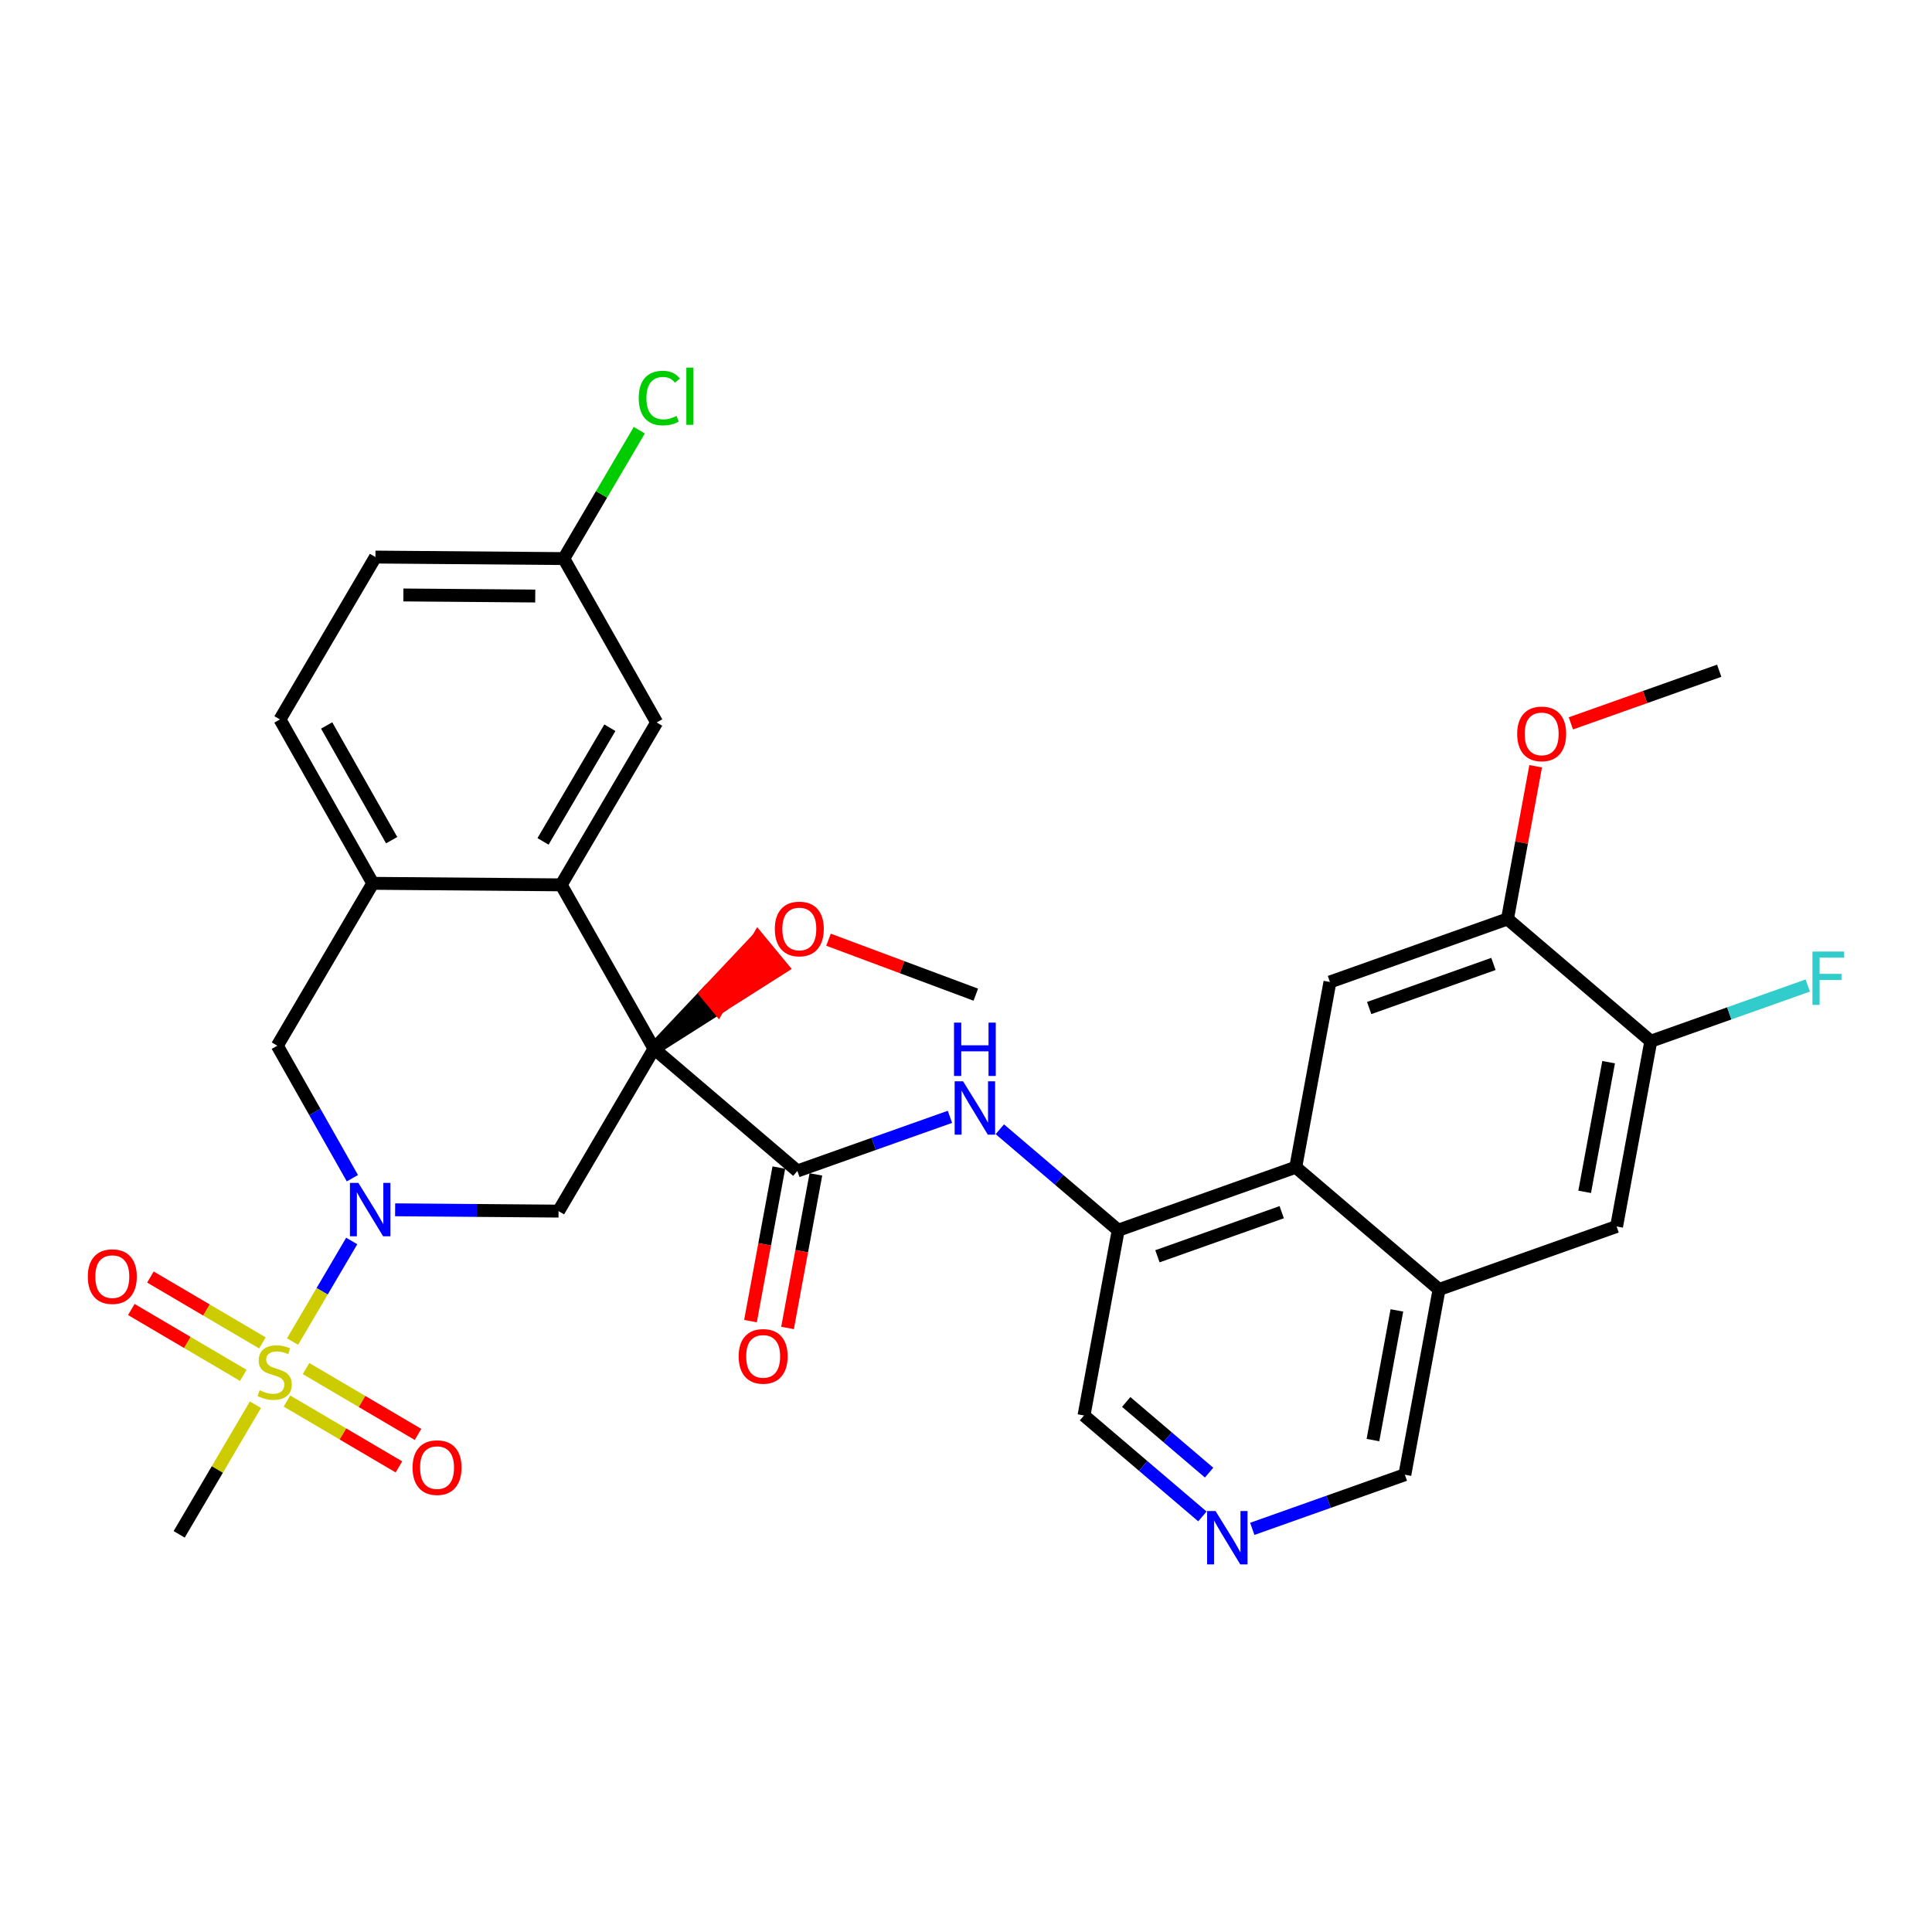 <?xml version='1.0' encoding='iso-8859-1'?>
<svg version='1.1' baseProfile='full'
              xmlns='http://www.w3.org/2000/svg'
                      xmlns:rdkit='http://www.rdkit.org/xml'
                      xmlns:xlink='http://www.w3.org/1999/xlink'
                  xml:space='preserve'
width='300px' height='300px' viewBox='0 0 300 300'>
<!-- END OF HEADER -->
<rect style='opacity:1.0;fill:#FFFFFF;stroke:none' width='300' height='300' x='0' y='0'> </rect>
<rect style='opacity:1.0;fill:#FFFFFF;stroke:none' width='300' height='300' x='0' y='0'> </rect>
<path class='bond-0 atom-0 atom-1' d='M 266.957,104.152 L 255.441,108.239' style='fill:none;fill-rule:evenodd;stroke:#000000;stroke-width:2.0px;stroke-linecap:butt;stroke-linejoin:miter;stroke-opacity:1' />
<path class='bond-0 atom-0 atom-1' d='M 255.441,108.239 L 243.924,112.326' style='fill:none;fill-rule:evenodd;stroke:#FF0000;stroke-width:2.0px;stroke-linecap:butt;stroke-linejoin:miter;stroke-opacity:1' />
<path class='bond-1 atom-1 atom-2' d='M 238.458,118.983 L 236.269,130.841' style='fill:none;fill-rule:evenodd;stroke:#FF0000;stroke-width:2.0px;stroke-linecap:butt;stroke-linejoin:miter;stroke-opacity:1' />
<path class='bond-1 atom-1 atom-2' d='M 236.269,130.841 L 234.079,142.699' style='fill:none;fill-rule:evenodd;stroke:#000000;stroke-width:2.0px;stroke-linecap:butt;stroke-linejoin:miter;stroke-opacity:1' />
<path class='bond-2 atom-2 atom-3' d='M 234.079,142.699 L 206.513,152.482' style='fill:none;fill-rule:evenodd;stroke:#000000;stroke-width:2.0px;stroke-linecap:butt;stroke-linejoin:miter;stroke-opacity:1' />
<path class='bond-2 atom-2 atom-3' d='M 231.901,149.68 L 212.605,156.527' style='fill:none;fill-rule:evenodd;stroke:#000000;stroke-width:2.0px;stroke-linecap:butt;stroke-linejoin:miter;stroke-opacity:1' />
<path class='bond-32 atom-31 atom-2' d='M 256.334,161.681 L 234.079,142.699' style='fill:none;fill-rule:evenodd;stroke:#000000;stroke-width:2.0px;stroke-linecap:butt;stroke-linejoin:miter;stroke-opacity:1' />
<path class='bond-3 atom-3 atom-4' d='M 206.513,152.482 L 201.202,181.246' style='fill:none;fill-rule:evenodd;stroke:#000000;stroke-width:2.0px;stroke-linecap:butt;stroke-linejoin:miter;stroke-opacity:1' />
<path class='bond-4 atom-4 atom-5' d='M 201.202,181.246 L 173.636,191.028' style='fill:none;fill-rule:evenodd;stroke:#000000;stroke-width:2.0px;stroke-linecap:butt;stroke-linejoin:miter;stroke-opacity:1' />
<path class='bond-4 atom-4 atom-5' d='M 199.024,188.227 L 179.727,195.074' style='fill:none;fill-rule:evenodd;stroke:#000000;stroke-width:2.0px;stroke-linecap:butt;stroke-linejoin:miter;stroke-opacity:1' />
<path class='bond-33 atom-29 atom-4' d='M 223.457,200.228 L 201.202,181.246' style='fill:none;fill-rule:evenodd;stroke:#000000;stroke-width:2.0px;stroke-linecap:butt;stroke-linejoin:miter;stroke-opacity:1' />
<path class='bond-5 atom-5 atom-6' d='M 173.636,191.028 L 164.445,183.189' style='fill:none;fill-rule:evenodd;stroke:#000000;stroke-width:2.0px;stroke-linecap:butt;stroke-linejoin:miter;stroke-opacity:1' />
<path class='bond-5 atom-5 atom-6' d='M 164.445,183.189 L 155.253,175.35' style='fill:none;fill-rule:evenodd;stroke:#0000FF;stroke-width:2.0px;stroke-linecap:butt;stroke-linejoin:miter;stroke-opacity:1' />
<path class='bond-25 atom-5 atom-26' d='M 173.636,191.028 L 168.325,219.793' style='fill:none;fill-rule:evenodd;stroke:#000000;stroke-width:2.0px;stroke-linecap:butt;stroke-linejoin:miter;stroke-opacity:1' />
<path class='bond-6 atom-6 atom-7' d='M 147.508,173.421 L 135.661,177.625' style='fill:none;fill-rule:evenodd;stroke:#0000FF;stroke-width:2.0px;stroke-linecap:butt;stroke-linejoin:miter;stroke-opacity:1' />
<path class='bond-6 atom-6 atom-7' d='M 135.661,177.625 L 123.814,181.829' style='fill:none;fill-rule:evenodd;stroke:#000000;stroke-width:2.0px;stroke-linecap:butt;stroke-linejoin:miter;stroke-opacity:1' />
<path class='bond-7 atom-7 atom-8' d='M 120.938,181.298 L 118.737,193.22' style='fill:none;fill-rule:evenodd;stroke:#000000;stroke-width:2.0px;stroke-linecap:butt;stroke-linejoin:miter;stroke-opacity:1' />
<path class='bond-7 atom-7 atom-8' d='M 118.737,193.22 L 116.535,205.142' style='fill:none;fill-rule:evenodd;stroke:#FF0000;stroke-width:2.0px;stroke-linecap:butt;stroke-linejoin:miter;stroke-opacity:1' />
<path class='bond-7 atom-7 atom-8' d='M 126.691,182.36 L 124.49,194.283' style='fill:none;fill-rule:evenodd;stroke:#000000;stroke-width:2.0px;stroke-linecap:butt;stroke-linejoin:miter;stroke-opacity:1' />
<path class='bond-7 atom-7 atom-8' d='M 124.49,194.283 L 122.288,206.205' style='fill:none;fill-rule:evenodd;stroke:#FF0000;stroke-width:2.0px;stroke-linecap:butt;stroke-linejoin:miter;stroke-opacity:1' />
<path class='bond-8 atom-7 atom-9' d='M 123.814,181.829 L 101.559,162.847' style='fill:none;fill-rule:evenodd;stroke:#000000;stroke-width:2.0px;stroke-linecap:butt;stroke-linejoin:miter;stroke-opacity:1' />
<path class='bond-9 atom-9 atom-10' d='M 101.559,162.847 L 111.503,156.536 L 109.64,154.28 Z' style='fill:#000000;fill-rule:evenodd;fill-opacity:1;stroke:#000000;stroke-width:2.0px;stroke-linecap:butt;stroke-linejoin:miter;stroke-opacity:1;' />
<path class='bond-9 atom-9 atom-10' d='M 111.503,156.536 L 117.721,145.713 L 121.446,150.225 Z' style='fill:#FF0000;fill-rule:evenodd;fill-opacity:1;stroke:#FF0000;stroke-width:2.0px;stroke-linecap:butt;stroke-linejoin:miter;stroke-opacity:1;' />
<path class='bond-9 atom-9 atom-10' d='M 111.503,156.536 L 109.64,154.28 L 117.721,145.713 Z' style='fill:#FF0000;fill-rule:evenodd;fill-opacity:1;stroke:#FF0000;stroke-width:2.0px;stroke-linecap:butt;stroke-linejoin:miter;stroke-opacity:1;' />
<path class='bond-11 atom-9 atom-12' d='M 101.559,162.847 L 86.731,188.061' style='fill:none;fill-rule:evenodd;stroke:#000000;stroke-width:2.0px;stroke-linecap:butt;stroke-linejoin:miter;stroke-opacity:1' />
<path class='bond-34 atom-25 atom-9' d='M 87.139,137.399 L 101.559,162.847' style='fill:none;fill-rule:evenodd;stroke:#000000;stroke-width:2.0px;stroke-linecap:butt;stroke-linejoin:miter;stroke-opacity:1' />
<path class='bond-10 atom-10 atom-11' d='M 128.651,145.918 L 140.087,150.185' style='fill:none;fill-rule:evenodd;stroke:#FF0000;stroke-width:2.0px;stroke-linecap:butt;stroke-linejoin:miter;stroke-opacity:1' />
<path class='bond-10 atom-10 atom-11' d='M 140.087,150.185 L 151.522,154.452' style='fill:none;fill-rule:evenodd;stroke:#000000;stroke-width:2.0px;stroke-linecap:butt;stroke-linejoin:miter;stroke-opacity:1' />
<path class='bond-12 atom-12 atom-13' d='M 86.731,188.061 L 74.042,187.958' style='fill:none;fill-rule:evenodd;stroke:#000000;stroke-width:2.0px;stroke-linecap:butt;stroke-linejoin:miter;stroke-opacity:1' />
<path class='bond-12 atom-12 atom-13' d='M 74.042,187.958 L 61.354,187.856' style='fill:none;fill-rule:evenodd;stroke:#0000FF;stroke-width:2.0px;stroke-linecap:butt;stroke-linejoin:miter;stroke-opacity:1' />
<path class='bond-13 atom-13 atom-14' d='M 54.615,192.698 L 50.022,200.508' style='fill:none;fill-rule:evenodd;stroke:#0000FF;stroke-width:2.0px;stroke-linecap:butt;stroke-linejoin:miter;stroke-opacity:1' />
<path class='bond-13 atom-13 atom-14' d='M 50.022,200.508 L 45.428,208.318' style='fill:none;fill-rule:evenodd;stroke:#CCCC00;stroke-width:2.0px;stroke-linecap:butt;stroke-linejoin:miter;stroke-opacity:1' />
<path class='bond-17 atom-13 atom-18' d='M 54.719,182.952 L 48.89,172.664' style='fill:none;fill-rule:evenodd;stroke:#0000FF;stroke-width:2.0px;stroke-linecap:butt;stroke-linejoin:miter;stroke-opacity:1' />
<path class='bond-17 atom-13 atom-18' d='M 48.89,172.664 L 43.06,162.376' style='fill:none;fill-rule:evenodd;stroke:#000000;stroke-width:2.0px;stroke-linecap:butt;stroke-linejoin:miter;stroke-opacity:1' />
<path class='bond-14 atom-14 atom-15' d='M 39.662,218.122 L 33.743,228.186' style='fill:none;fill-rule:evenodd;stroke:#CCCC00;stroke-width:2.0px;stroke-linecap:butt;stroke-linejoin:miter;stroke-opacity:1' />
<path class='bond-14 atom-14 atom-15' d='M 33.743,228.186 L 27.823,238.251' style='fill:none;fill-rule:evenodd;stroke:#000000;stroke-width:2.0px;stroke-linecap:butt;stroke-linejoin:miter;stroke-opacity:1' />
<path class='bond-15 atom-14 atom-16' d='M 44.556,217.551 L 53.252,222.665' style='fill:none;fill-rule:evenodd;stroke:#CCCC00;stroke-width:2.0px;stroke-linecap:butt;stroke-linejoin:miter;stroke-opacity:1' />
<path class='bond-15 atom-14 atom-16' d='M 53.252,222.665 L 61.947,227.779' style='fill:none;fill-rule:evenodd;stroke:#FF0000;stroke-width:2.0px;stroke-linecap:butt;stroke-linejoin:miter;stroke-opacity:1' />
<path class='bond-15 atom-14 atom-16' d='M 47.522,212.509 L 56.217,217.623' style='fill:none;fill-rule:evenodd;stroke:#CCCC00;stroke-width:2.0px;stroke-linecap:butt;stroke-linejoin:miter;stroke-opacity:1' />
<path class='bond-15 atom-14 atom-16' d='M 56.217,217.623 L 64.912,222.737' style='fill:none;fill-rule:evenodd;stroke:#FF0000;stroke-width:2.0px;stroke-linecap:butt;stroke-linejoin:miter;stroke-opacity:1' />
<path class='bond-16 atom-14 atom-17' d='M 40.748,208.524 L 32.053,203.411' style='fill:none;fill-rule:evenodd;stroke:#CCCC00;stroke-width:2.0px;stroke-linecap:butt;stroke-linejoin:miter;stroke-opacity:1' />
<path class='bond-16 atom-14 atom-17' d='M 32.053,203.411 L 23.357,198.297' style='fill:none;fill-rule:evenodd;stroke:#FF0000;stroke-width:2.0px;stroke-linecap:butt;stroke-linejoin:miter;stroke-opacity:1' />
<path class='bond-16 atom-14 atom-17' d='M 37.782,213.567 L 29.087,208.453' style='fill:none;fill-rule:evenodd;stroke:#CCCC00;stroke-width:2.0px;stroke-linecap:butt;stroke-linejoin:miter;stroke-opacity:1' />
<path class='bond-16 atom-14 atom-17' d='M 29.087,208.453 L 20.392,203.339' style='fill:none;fill-rule:evenodd;stroke:#FF0000;stroke-width:2.0px;stroke-linecap:butt;stroke-linejoin:miter;stroke-opacity:1' />
<path class='bond-18 atom-18 atom-19' d='M 43.06,162.376 L 57.889,137.163' style='fill:none;fill-rule:evenodd;stroke:#000000;stroke-width:2.0px;stroke-linecap:butt;stroke-linejoin:miter;stroke-opacity:1' />
<path class='bond-19 atom-19 atom-20' d='M 57.889,137.163 L 43.468,111.714' style='fill:none;fill-rule:evenodd;stroke:#000000;stroke-width:2.0px;stroke-linecap:butt;stroke-linejoin:miter;stroke-opacity:1' />
<path class='bond-19 atom-19 atom-20' d='M 60.816,130.462 L 50.721,112.647' style='fill:none;fill-rule:evenodd;stroke:#000000;stroke-width:2.0px;stroke-linecap:butt;stroke-linejoin:miter;stroke-opacity:1' />
<path class='bond-35 atom-25 atom-19' d='M 87.139,137.399 L 57.889,137.163' style='fill:none;fill-rule:evenodd;stroke:#000000;stroke-width:2.0px;stroke-linecap:butt;stroke-linejoin:miter;stroke-opacity:1' />
<path class='bond-20 atom-20 atom-21' d='M 43.468,111.714 L 58.297,86.501' style='fill:none;fill-rule:evenodd;stroke:#000000;stroke-width:2.0px;stroke-linecap:butt;stroke-linejoin:miter;stroke-opacity:1' />
<path class='bond-21 atom-21 atom-22' d='M 58.297,86.501 L 87.547,86.737' style='fill:none;fill-rule:evenodd;stroke:#000000;stroke-width:2.0px;stroke-linecap:butt;stroke-linejoin:miter;stroke-opacity:1' />
<path class='bond-21 atom-21 atom-22' d='M 62.638,92.386 L 83.112,92.551' style='fill:none;fill-rule:evenodd;stroke:#000000;stroke-width:2.0px;stroke-linecap:butt;stroke-linejoin:miter;stroke-opacity:1' />
<path class='bond-22 atom-22 atom-23' d='M 87.547,86.737 L 93.409,76.769' style='fill:none;fill-rule:evenodd;stroke:#000000;stroke-width:2.0px;stroke-linecap:butt;stroke-linejoin:miter;stroke-opacity:1' />
<path class='bond-22 atom-22 atom-23' d='M 93.409,76.769 L 99.272,66.8' style='fill:none;fill-rule:evenodd;stroke:#00CC00;stroke-width:2.0px;stroke-linecap:butt;stroke-linejoin:miter;stroke-opacity:1' />
<path class='bond-23 atom-22 atom-24' d='M 87.547,86.737 L 101.968,112.186' style='fill:none;fill-rule:evenodd;stroke:#000000;stroke-width:2.0px;stroke-linecap:butt;stroke-linejoin:miter;stroke-opacity:1' />
<path class='bond-24 atom-24 atom-25' d='M 101.968,112.186 L 87.139,137.399' style='fill:none;fill-rule:evenodd;stroke:#000000;stroke-width:2.0px;stroke-linecap:butt;stroke-linejoin:miter;stroke-opacity:1' />
<path class='bond-24 atom-24 atom-25' d='M 94.701,113.002 L 84.32,130.651' style='fill:none;fill-rule:evenodd;stroke:#000000;stroke-width:2.0px;stroke-linecap:butt;stroke-linejoin:miter;stroke-opacity:1' />
<path class='bond-26 atom-26 atom-27' d='M 168.325,219.793 L 177.516,227.632' style='fill:none;fill-rule:evenodd;stroke:#000000;stroke-width:2.0px;stroke-linecap:butt;stroke-linejoin:miter;stroke-opacity:1' />
<path class='bond-26 atom-26 atom-27' d='M 177.516,227.632 L 186.707,235.471' style='fill:none;fill-rule:evenodd;stroke:#0000FF;stroke-width:2.0px;stroke-linecap:butt;stroke-linejoin:miter;stroke-opacity:1' />
<path class='bond-26 atom-26 atom-27' d='M 174.878,217.694 L 181.312,223.181' style='fill:none;fill-rule:evenodd;stroke:#000000;stroke-width:2.0px;stroke-linecap:butt;stroke-linejoin:miter;stroke-opacity:1' />
<path class='bond-26 atom-26 atom-27' d='M 181.312,223.181 L 187.746,228.669' style='fill:none;fill-rule:evenodd;stroke:#0000FF;stroke-width:2.0px;stroke-linecap:butt;stroke-linejoin:miter;stroke-opacity:1' />
<path class='bond-27 atom-27 atom-28' d='M 194.452,237.4 L 206.299,233.196' style='fill:none;fill-rule:evenodd;stroke:#0000FF;stroke-width:2.0px;stroke-linecap:butt;stroke-linejoin:miter;stroke-opacity:1' />
<path class='bond-27 atom-27 atom-28' d='M 206.299,233.196 L 218.146,228.992' style='fill:none;fill-rule:evenodd;stroke:#000000;stroke-width:2.0px;stroke-linecap:butt;stroke-linejoin:miter;stroke-opacity:1' />
<path class='bond-28 atom-28 atom-29' d='M 218.146,228.992 L 223.457,200.228' style='fill:none;fill-rule:evenodd;stroke:#000000;stroke-width:2.0px;stroke-linecap:butt;stroke-linejoin:miter;stroke-opacity:1' />
<path class='bond-28 atom-28 atom-29' d='M 213.19,223.615 L 216.908,203.48' style='fill:none;fill-rule:evenodd;stroke:#000000;stroke-width:2.0px;stroke-linecap:butt;stroke-linejoin:miter;stroke-opacity:1' />
<path class='bond-29 atom-29 atom-30' d='M 223.457,200.228 L 251.023,190.445' style='fill:none;fill-rule:evenodd;stroke:#000000;stroke-width:2.0px;stroke-linecap:butt;stroke-linejoin:miter;stroke-opacity:1' />
<path class='bond-30 atom-30 atom-31' d='M 251.023,190.445 L 256.334,161.681' style='fill:none;fill-rule:evenodd;stroke:#000000;stroke-width:2.0px;stroke-linecap:butt;stroke-linejoin:miter;stroke-opacity:1' />
<path class='bond-30 atom-30 atom-31' d='M 246.067,185.068 L 249.785,164.933' style='fill:none;fill-rule:evenodd;stroke:#000000;stroke-width:2.0px;stroke-linecap:butt;stroke-linejoin:miter;stroke-opacity:1' />
<path class='bond-31 atom-31 atom-32' d='M 256.334,161.681 L 268.521,157.356' style='fill:none;fill-rule:evenodd;stroke:#000000;stroke-width:2.0px;stroke-linecap:butt;stroke-linejoin:miter;stroke-opacity:1' />
<path class='bond-31 atom-31 atom-32' d='M 268.521,157.356 L 280.707,153.032' style='fill:none;fill-rule:evenodd;stroke:#33CCCC;stroke-width:2.0px;stroke-linecap:butt;stroke-linejoin:miter;stroke-opacity:1' />
<path  class='atom-1' d='M 235.588 113.958
Q 235.588 111.969, 236.571 110.858
Q 237.554 109.746, 239.391 109.746
Q 241.228 109.746, 242.21 110.858
Q 243.193 111.969, 243.193 113.958
Q 243.193 115.971, 242.199 117.117
Q 241.204 118.252, 239.391 118.252
Q 237.565 118.252, 236.571 117.117
Q 235.588 115.982, 235.588 113.958
M 239.391 117.316
Q 240.654 117.316, 241.333 116.474
Q 242.023 115.62, 242.023 113.958
Q 242.023 112.332, 241.333 111.513
Q 240.654 110.682, 239.391 110.682
Q 238.127 110.682, 237.437 111.501
Q 236.758 112.32, 236.758 113.958
Q 236.758 115.631, 237.437 116.474
Q 238.127 117.316, 239.391 117.316
' fill='#FF0000'/>
<path  class='atom-6' d='M 149.55 167.905
L 152.264 172.292
Q 152.533 172.725, 152.966 173.509
Q 153.399 174.293, 153.422 174.34
L 153.422 167.905
L 154.522 167.905
L 154.522 176.189
L 153.387 176.189
L 150.474 171.391
Q 150.135 170.83, 149.772 170.186
Q 149.421 169.543, 149.316 169.344
L 149.316 176.189
L 148.239 176.189
L 148.239 167.905
L 149.55 167.905
' fill='#0000FF'/>
<path  class='atom-6' d='M 148.14 158.793
L 149.263 158.793
L 149.263 162.314
L 153.498 162.314
L 153.498 158.793
L 154.622 158.793
L 154.622 167.076
L 153.498 167.076
L 153.498 163.25
L 149.263 163.25
L 149.263 167.076
L 148.14 167.076
L 148.14 158.793
' fill='#0000FF'/>
<path  class='atom-8' d='M 114.701 210.617
Q 114.701 208.628, 115.684 207.516
Q 116.666 206.405, 118.503 206.405
Q 120.34 206.405, 121.323 207.516
Q 122.306 208.628, 122.306 210.617
Q 122.306 212.629, 121.311 213.776
Q 120.317 214.911, 118.503 214.911
Q 116.678 214.911, 115.684 213.776
Q 114.701 212.641, 114.701 210.617
M 118.503 213.975
Q 119.767 213.975, 120.445 213.132
Q 121.136 212.278, 121.136 210.617
Q 121.136 208.991, 120.445 208.172
Q 119.767 207.341, 118.503 207.341
Q 117.24 207.341, 116.549 208.16
Q 115.871 208.979, 115.871 210.617
Q 115.871 212.29, 116.549 213.132
Q 117.24 213.975, 118.503 213.975
' fill='#FF0000'/>
<path  class='atom-10' d='M 120.315 144.25
Q 120.315 142.261, 121.298 141.149
Q 122.28 140.038, 124.117 140.038
Q 125.954 140.038, 126.937 141.149
Q 127.92 142.261, 127.92 144.25
Q 127.92 146.262, 126.925 147.409
Q 125.931 148.544, 124.117 148.544
Q 122.292 148.544, 121.298 147.409
Q 120.315 146.274, 120.315 144.25
M 124.117 147.608
Q 125.381 147.608, 126.06 146.766
Q 126.75 145.911, 126.75 144.25
Q 126.75 142.624, 126.06 141.805
Q 125.381 140.974, 124.117 140.974
Q 122.854 140.974, 122.163 141.793
Q 121.485 142.612, 121.485 144.25
Q 121.485 145.923, 122.163 146.766
Q 122.854 147.608, 124.117 147.608
' fill='#FF0000'/>
<path  class='atom-13' d='M 55.65 183.683
L 58.364 188.071
Q 58.633 188.503, 59.066 189.287
Q 59.499 190.071, 59.523 190.118
L 59.523 183.683
L 60.622 183.683
L 60.622 191.967
L 59.487 191.967
L 56.574 187.17
Q 56.235 186.608, 55.872 185.965
Q 55.521 185.321, 55.416 185.122
L 55.416 191.967
L 54.339 191.967
L 54.339 183.683
L 55.65 183.683
' fill='#0000FF'/>
<path  class='atom-14' d='M 40.312 215.881
Q 40.406 215.916, 40.792 216.08
Q 41.178 216.244, 41.599 216.349
Q 42.032 216.443, 42.453 216.443
Q 43.237 216.443, 43.693 216.068
Q 44.15 215.682, 44.15 215.015
Q 44.15 214.559, 43.916 214.278
Q 43.693 213.997, 43.342 213.845
Q 42.991 213.693, 42.406 213.518
Q 41.669 213.295, 41.225 213.085
Q 40.792 212.874, 40.476 212.43
Q 40.172 211.985, 40.172 211.236
Q 40.172 210.195, 40.874 209.551
Q 41.587 208.908, 42.991 208.908
Q 43.951 208.908, 45.039 209.364
L 44.77 210.265
Q 43.775 209.856, 43.026 209.856
Q 42.219 209.856, 41.775 210.195
Q 41.33 210.522, 41.342 211.096
Q 41.342 211.54, 41.564 211.809
Q 41.798 212.079, 42.126 212.231
Q 42.465 212.383, 43.026 212.558
Q 43.775 212.792, 44.22 213.026
Q 44.664 213.26, 44.98 213.74
Q 45.308 214.208, 45.308 215.015
Q 45.308 216.162, 44.536 216.782
Q 43.775 217.39, 42.5 217.39
Q 41.763 217.39, 41.201 217.227
Q 40.651 217.075, 39.996 216.805
L 40.312 215.881
' fill='#CCCC00'/>
<path  class='atom-16' d='M 64.063 227.89
Q 64.063 225.901, 65.045 224.79
Q 66.028 223.678, 67.865 223.678
Q 69.702 223.678, 70.685 224.79
Q 71.668 225.901, 71.668 227.89
Q 71.668 229.903, 70.673 231.049
Q 69.679 232.184, 67.865 232.184
Q 66.04 232.184, 65.045 231.049
Q 64.063 229.914, 64.063 227.89
M 67.865 231.248
Q 69.129 231.248, 69.807 230.406
Q 70.498 229.552, 70.498 227.89
Q 70.498 226.264, 69.807 225.445
Q 69.129 224.614, 67.865 224.614
Q 66.602 224.614, 65.911 225.433
Q 65.233 226.252, 65.233 227.89
Q 65.233 229.563, 65.911 230.406
Q 66.602 231.248, 67.865 231.248
' fill='#FF0000'/>
<path  class='atom-17' d='M 13.636 198.232
Q 13.636 196.243, 14.619 195.132
Q 15.602 194.02, 17.439 194.02
Q 19.276 194.02, 20.259 195.132
Q 21.241 196.243, 21.241 198.232
Q 21.241 200.245, 20.247 201.392
Q 19.253 202.526, 17.439 202.526
Q 15.614 202.526, 14.619 201.392
Q 13.636 200.257, 13.636 198.232
M 17.439 201.59
Q 18.703 201.59, 19.381 200.748
Q 20.072 199.894, 20.072 198.232
Q 20.072 196.606, 19.381 195.787
Q 18.703 194.956, 17.439 194.956
Q 16.175 194.956, 15.485 195.775
Q 14.806 196.594, 14.806 198.232
Q 14.806 199.906, 15.485 200.748
Q 16.175 201.59, 17.439 201.59
' fill='#FF0000'/>
<path  class='atom-23' d='M 99.181 61.81
Q 99.181 59.751, 100.141 58.675
Q 101.112 57.587, 102.949 57.587
Q 104.657 57.587, 105.57 58.792
L 104.798 59.424
Q 104.131 58.546, 102.949 58.546
Q 101.697 58.546, 101.03 59.389
Q 100.375 60.219, 100.375 61.81
Q 100.375 63.448, 101.054 64.291
Q 101.744 65.133, 103.078 65.133
Q 103.99 65.133, 105.055 64.583
L 105.383 65.461
Q 104.95 65.742, 104.295 65.906
Q 103.639 66.069, 102.914 66.069
Q 101.112 66.069, 100.141 64.969
Q 99.181 63.87, 99.181 61.81
' fill='#00CC00'/>
<path  class='atom-23' d='M 106.576 57.084
L 107.652 57.084
L 107.652 65.964
L 106.576 65.964
L 106.576 57.084
' fill='#00CC00'/>
<path  class='atom-27' d='M 188.749 234.633
L 191.463 239.02
Q 191.732 239.453, 192.165 240.237
Q 192.598 241.021, 192.621 241.068
L 192.621 234.633
L 193.721 234.633
L 193.721 242.916
L 192.586 242.916
L 189.673 238.119
Q 189.334 237.558, 188.971 236.914
Q 188.62 236.271, 188.515 236.072
L 188.515 242.916
L 187.438 242.916
L 187.438 234.633
L 188.749 234.633
' fill='#0000FF'/>
<path  class='atom-32' d='M 281.438 147.756
L 286.364 147.756
L 286.364 148.704
L 282.549 148.704
L 282.549 151.22
L 285.942 151.22
L 285.942 152.179
L 282.549 152.179
L 282.549 156.04
L 281.438 156.04
L 281.438 147.756
' fill='#33CCCC'/>
</svg>
